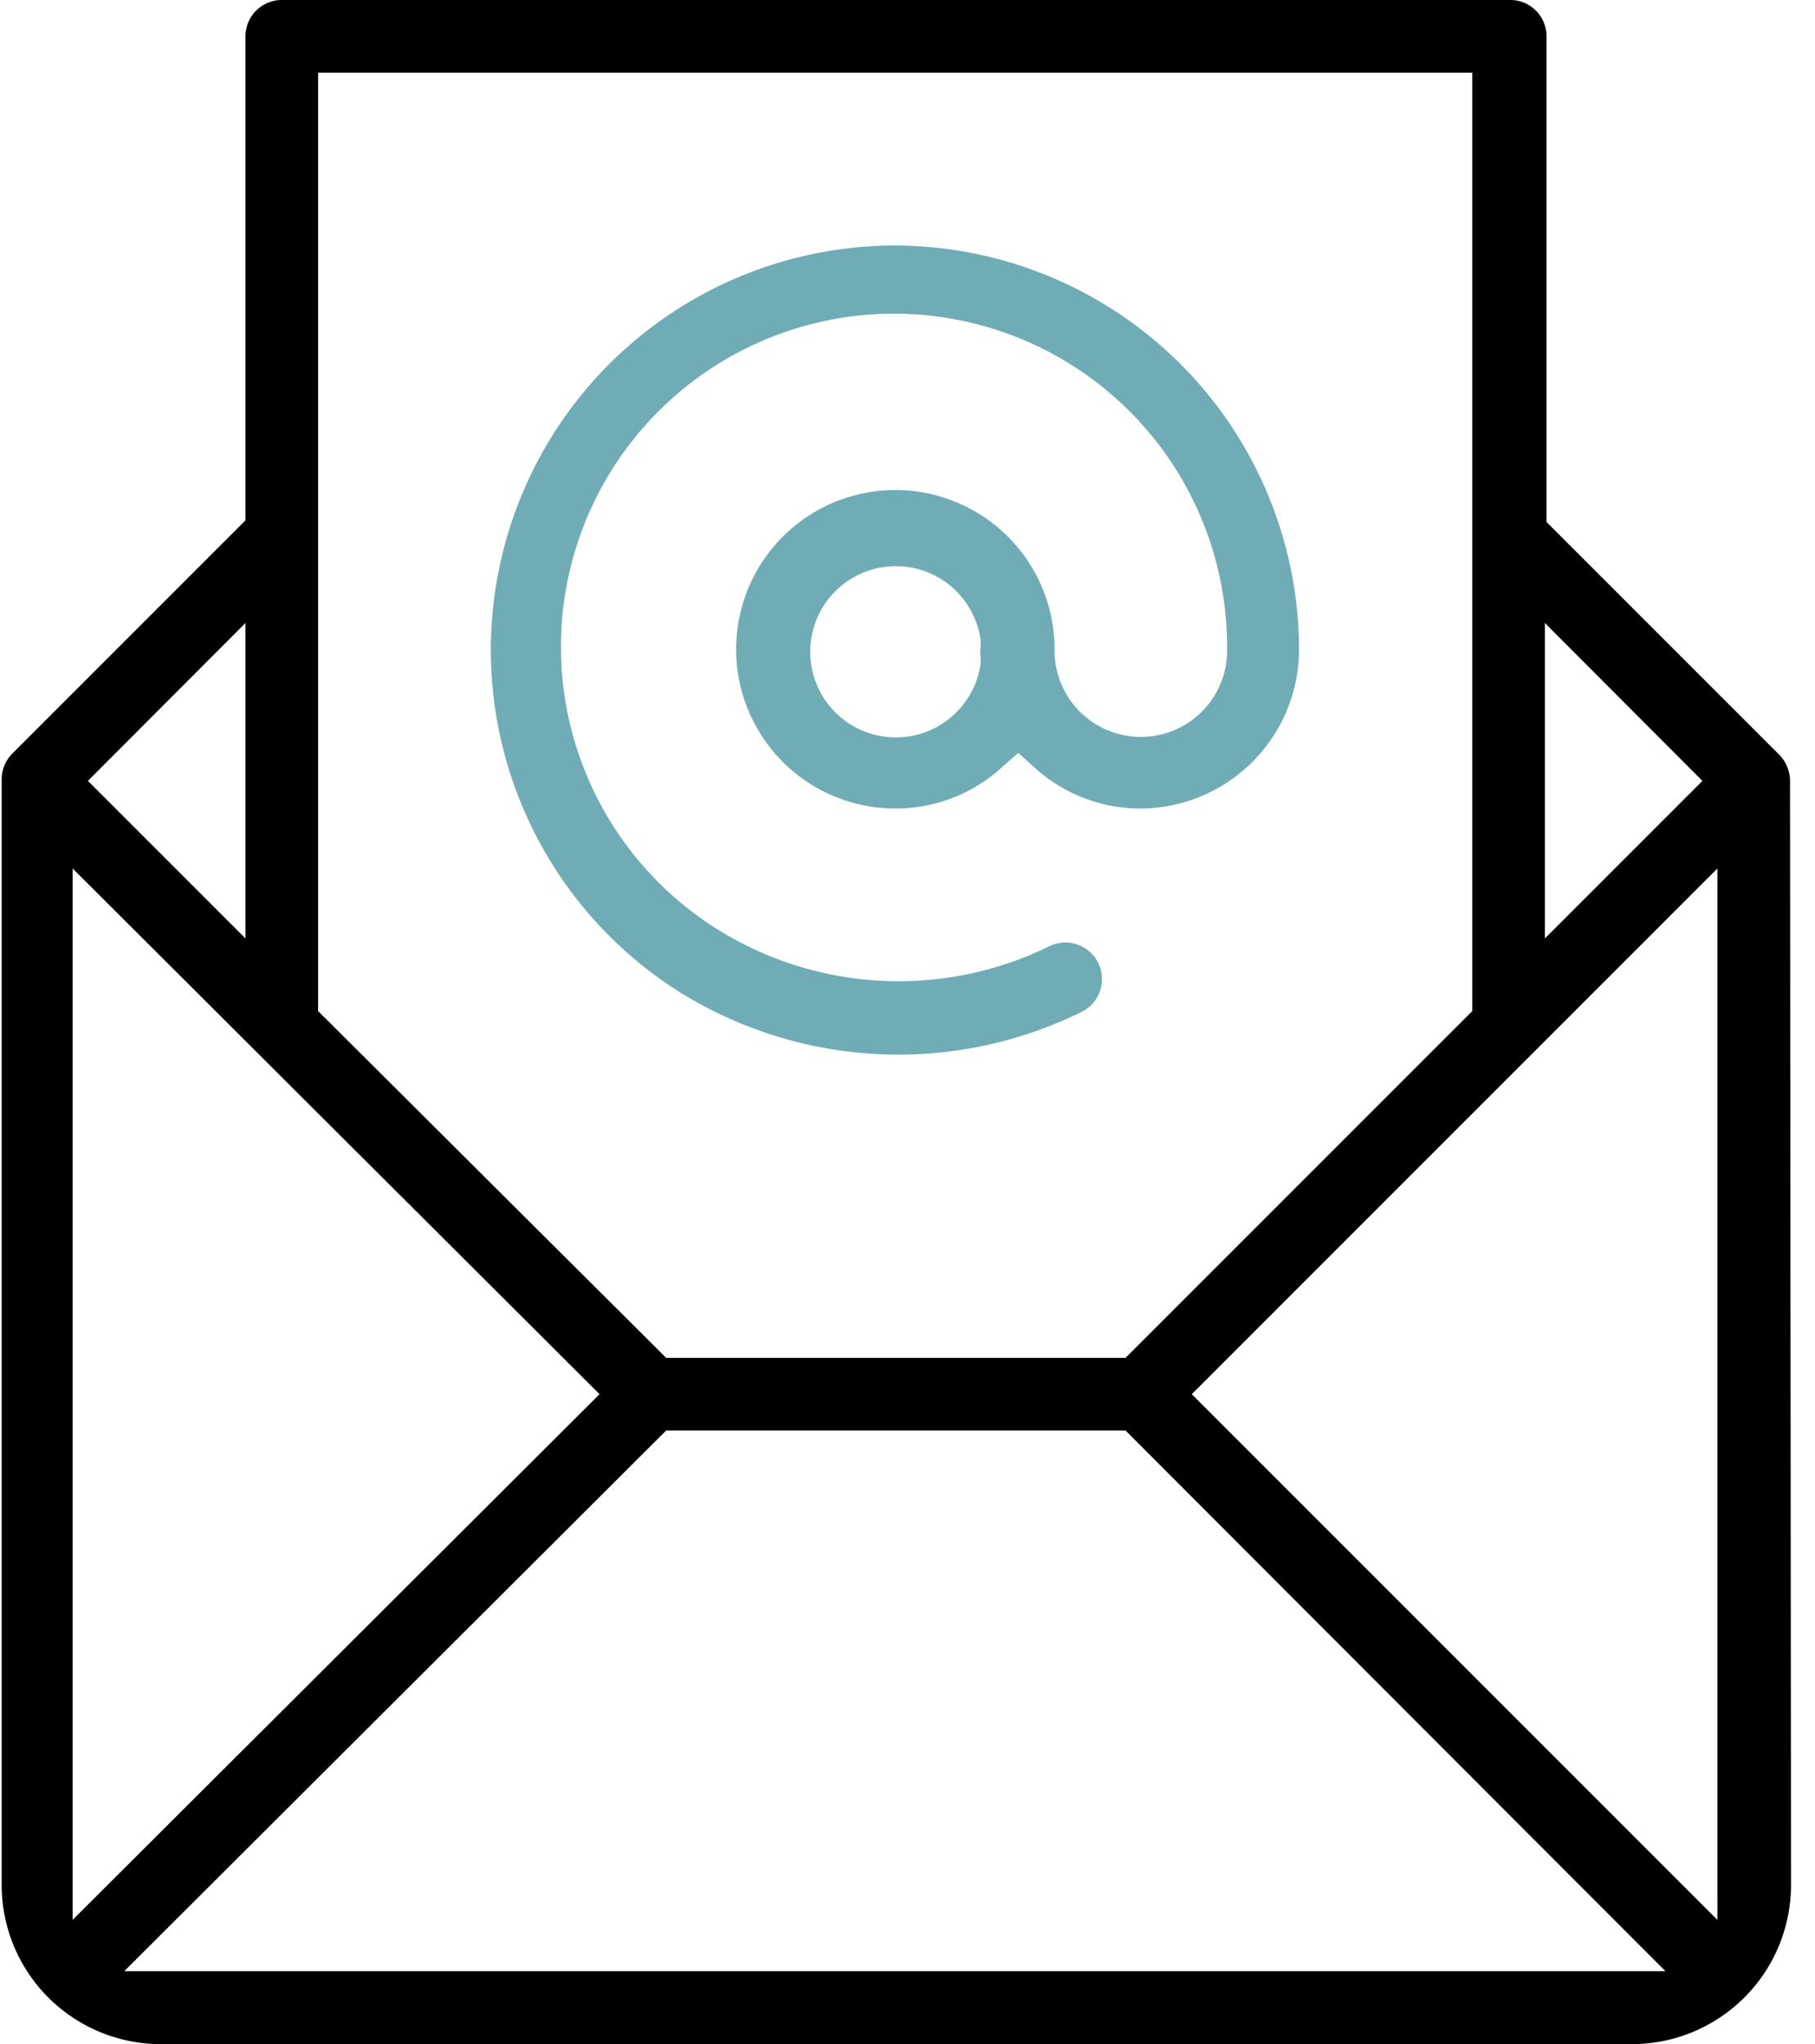 <svg xmlns="http://www.w3.org/2000/svg" viewBox="0 0 54.49 61.36"><defs><style>.cls-1{fill:#70acb6;}</style></defs><g id="Layer_2" data-name="Layer 2"><g id="Layer_1-2" data-name="Layer 1"><g id="mail"><path d="M53.74,23.44h0a1.12,1.12,0,0,0-.31-.77l-7-7V1.09A1.09,1.09,0,0,0,45.29,0H8.46A1.09,1.09,0,0,0,7.37,1.09V15.62l-7,7a1.11,1.11,0,0,0-.32.77V56.58a4.78,4.78,0,0,0,4.77,4.78H49a4.78,4.78,0,0,0,4.77-4.78ZM46.38,18.7l4.73,4.74-4.73,4.73ZM9.55,2.18H44.2V30.35L33.79,40.76H20L9.55,30.35ZM7.37,18.7v9.47L2.64,23.44ZM2.18,26.07,18,41.85,2.18,57.63Zm1.55,33.1L20,42.94H33.79L50,59.17Zm47.83-1.54L35.78,41.85,51.56,26.07Z"/><path class="cls-1" d="M26.87,7.37a12.14,12.14,0,0,0-6.53,22.37,12.43,12.43,0,0,0,12.1.65,1.09,1.09,0,1,0-.91-2,10.27,10.27,0,0,1-10-.5,10,10,0,1,1,15.31-8.39,2.59,2.59,0,0,1-5.18.06,4.78,4.78,0,1,0-4.78,4.71,4.72,4.72,0,0,0,3.18-1.22l.51-.45.5.45a4.72,4.72,0,0,0,3.18,1.22A4.78,4.78,0,0,0,39,19.51,12.15,12.15,0,0,0,26.87,7.37Zm2.57,12.45v.1a2.57,2.57,0,1,1,0-.71v.11l0,.1a1,1,0,0,0,0,.3Z"/></g></g></g></svg>
